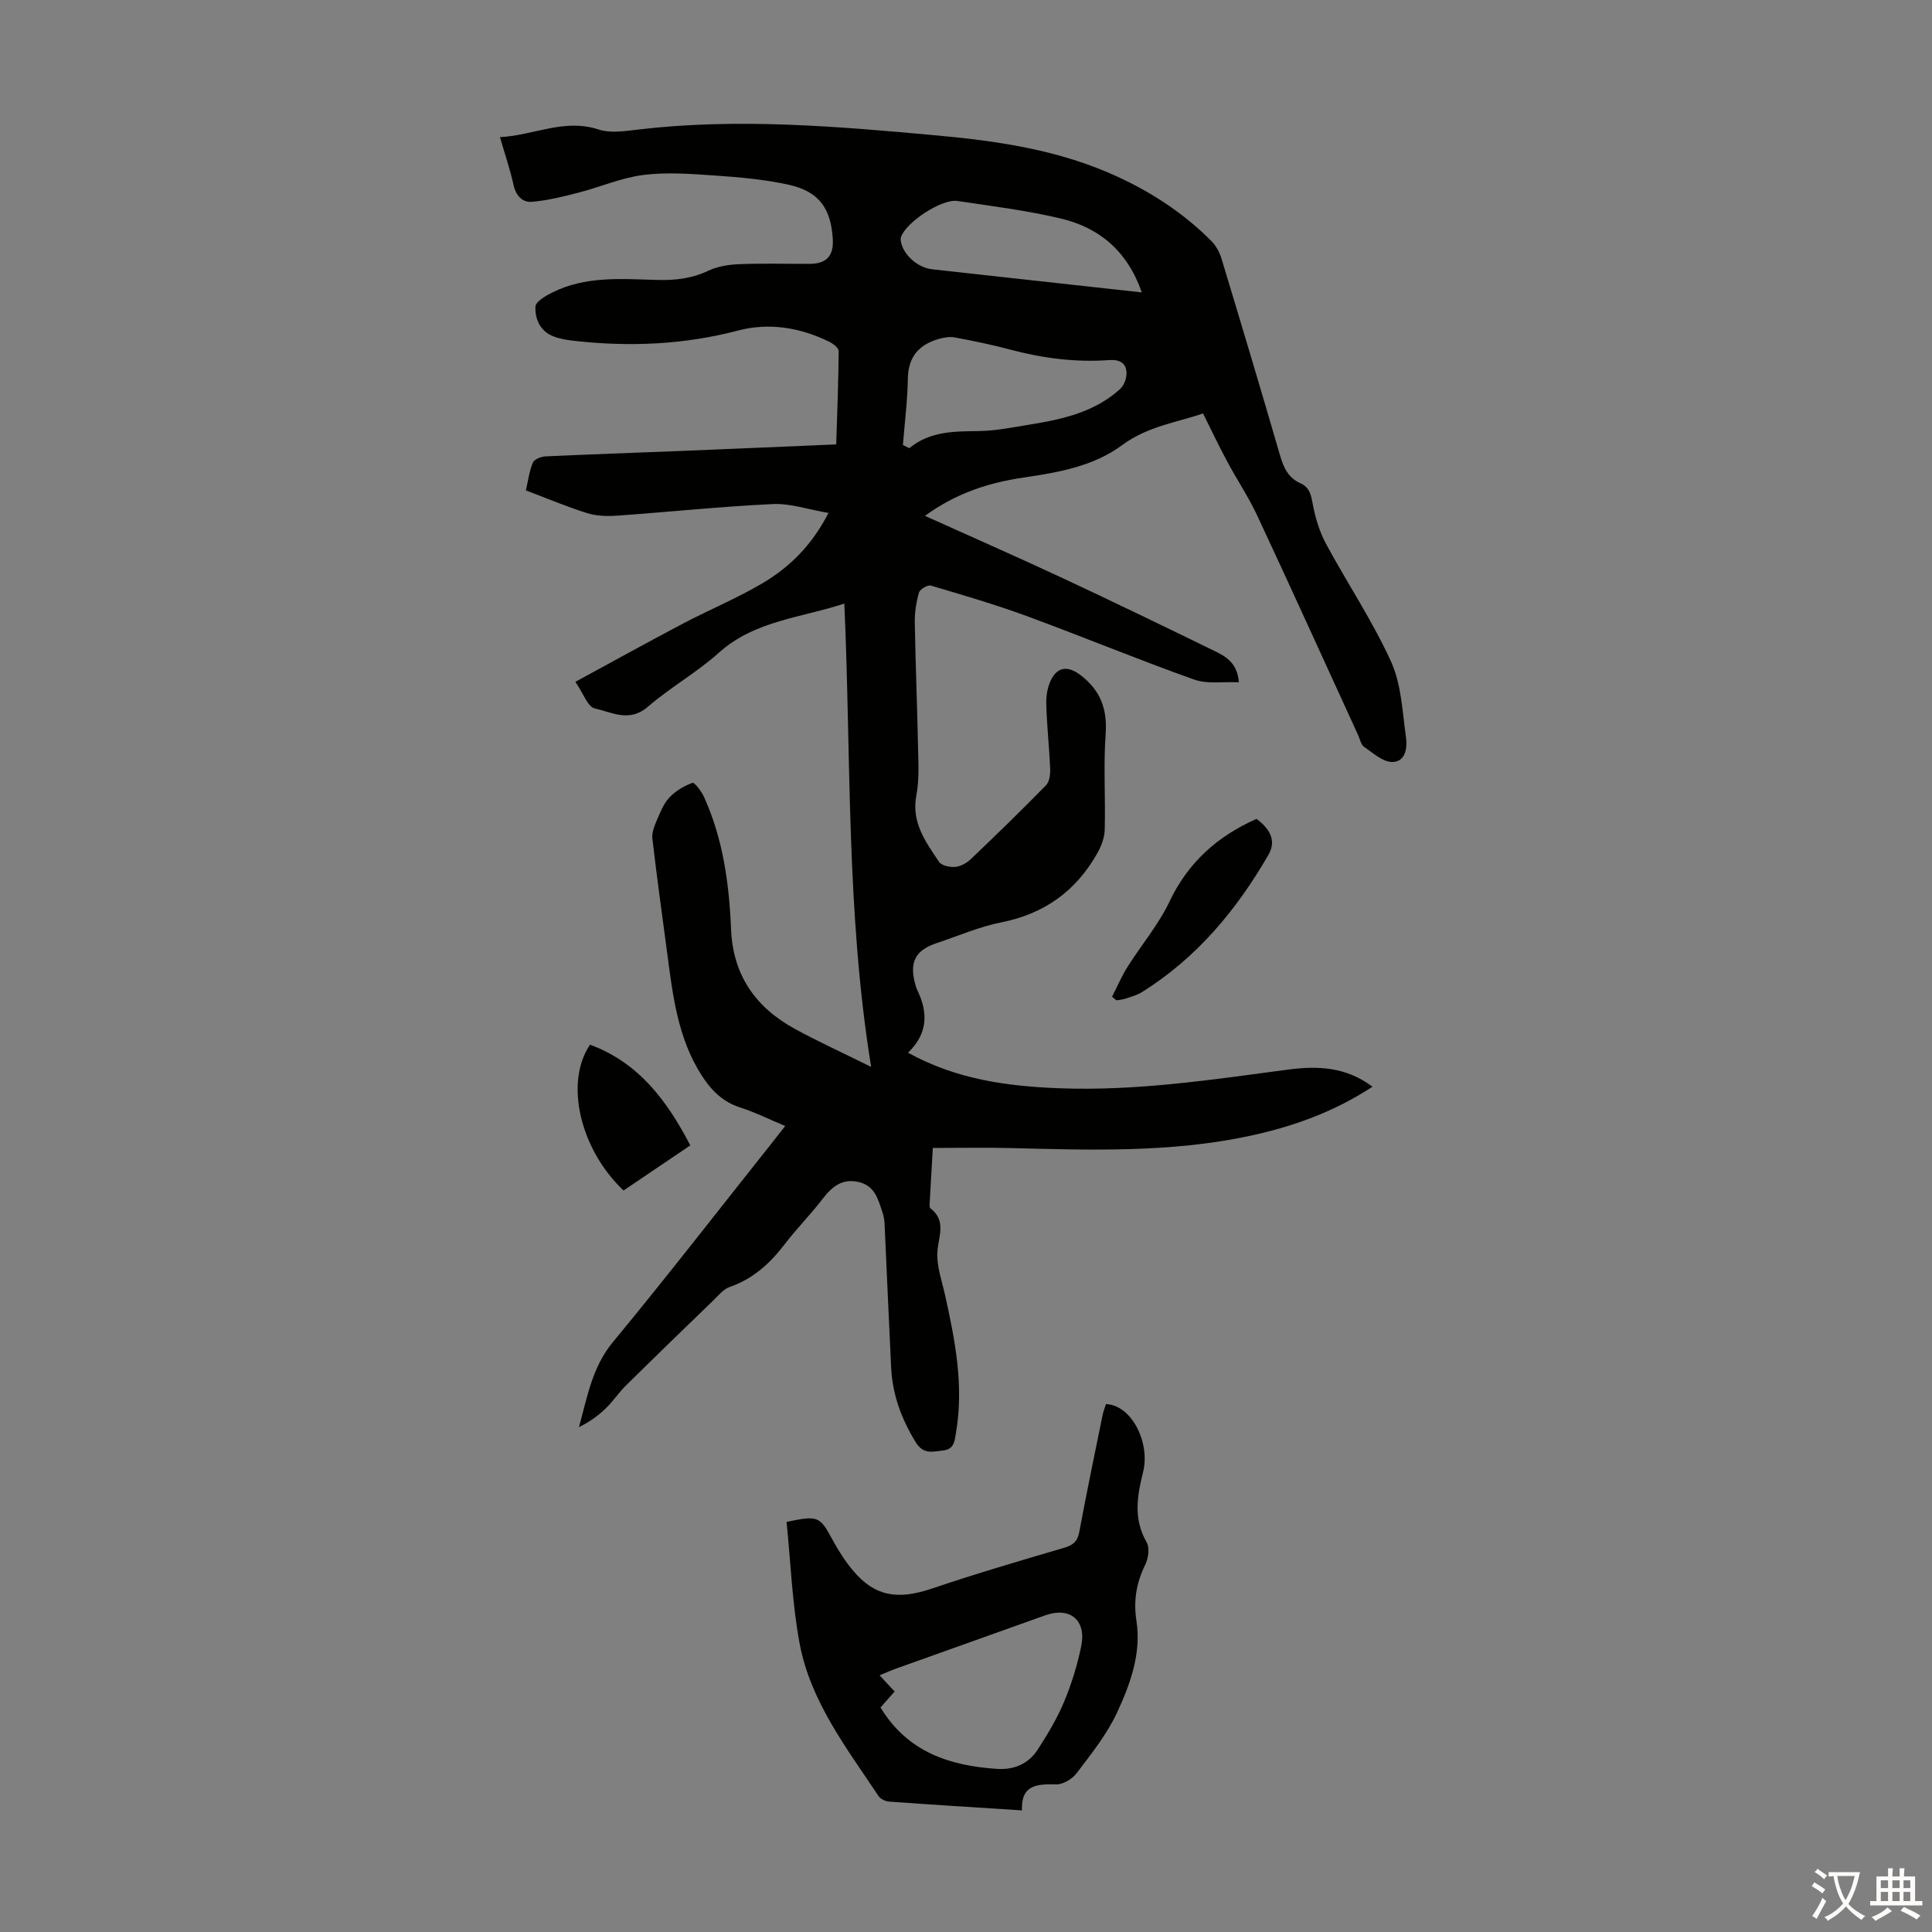 <svg enable-background="new 0 0 400 400" viewBox="0 0 400 400" xmlns="http://www.w3.org/2000/svg"><rect x="0" y="0" width="400" height="400" fill="#808080" stroke="none"/><g fill="#010100"><path d="m191.5 106.8c9.82 4.43 19.22 8.56 28.52 12.9 10.53 4.91 20.98 9.98 31.42 15.07 2.37 1.15 4.76 2.5 5.05 6.49-3.25-.15-6.54.41-9.28-.57-11.66-4.16-23.1-8.9-34.72-13.17-6.49-2.38-13.14-4.32-19.77-6.28-.66-.19-2.25.74-2.45 1.43-.57 2-.91 4.14-.87 6.22.14 8.59.5 17.17.67 25.76.07 3.35.27 6.79-.35 10.05-1.07 5.61 1.95 9.61 4.69 13.73.52.79 2.25 1.16 3.37 1.05 1.13-.1 2.38-.81 3.23-1.62 5.27-5.02 10.48-10.09 15.57-15.29.71-.72.89-2.24.85-3.38-.19-4.47-.69-8.93-.81-13.39-.05-1.72.26-3.65 1.04-5.15 1.46-2.8 3.69-2.71 6.15-.8 4.08 3.17 5.47 7 5.1 12.16-.47 6.57-.01 13.2-.19 19.8-.04 1.64-.73 3.41-1.55 4.87-4.4 7.78-10.94 12.52-19.85 14.28-4.57.9-8.94 2.82-13.39 4.3-4.39 1.46-5.67 3.88-4.47 8.41.11.43.24.87.43 1.27 2.29 4.67 2.24 9.06-1.9 13.01 9.96 5.5 20.44 6.94 31.26 7.36 15.99.62 31.68-1.77 47.42-3.86 6.06-.81 11.99-.6 17.49 3.54-8.02 5.25-16.56 8.3-25.56 10.21-16.36 3.48-32.92 2.91-49.48 2.49-5.22-.13-10.46-.02-15.99-.02-.21 3.64-.43 7.41-.64 11.19-.02.44-.1 1.11.14 1.3 3.42 2.64 1.62 5.87 1.44 9.12-.16 2.91.94 5.9 1.59 8.83 2.1 9.42 3.93 18.85 2.26 28.57-.29 1.68-.36 3.38-2.65 3.62-2.16.23-4.07.93-5.7-1.73-2.94-4.8-4.79-9.82-5.07-15.41-.49-9.94-.89-19.88-1.36-29.82-.04-.77-.17-1.57-.42-2.3-.9-2.63-1.52-5.47-4.84-6.29-3.51-.86-5.62.93-7.61 3.52-2.45 3.19-5.31 6.07-7.76 9.27-3.05 4-6.55 7.21-11.41 8.9-1.36.47-2.44 1.86-3.55 2.93-6.02 5.81-12.03 11.63-17.98 17.51-1.5 1.48-2.68 3.29-4.2 4.75-1.59 1.53-3.4 2.82-5.5 3.84 1.73-6.26 2.73-12.41 7.02-17.6 11.2-13.54 21.95-27.44 32.89-41.19.83-1.05 1.65-2.1 2.79-3.55-3.26-1.36-6.22-2.84-9.34-3.84-3.67-1.18-6.06-3.65-8.02-6.74-4.85-7.61-5.9-16.3-7.04-24.96-1.05-7.98-2.18-15.96-3.1-23.96-.15-1.26.44-2.68.96-3.91.7-1.63 1.4-3.39 2.59-4.64 1.27-1.34 3.02-2.37 4.75-3 .41-.15 1.86 1.75 2.39 2.92 3.95 8.71 5.21 18 5.6 27.43.4 9.56 5.16 16.22 13.3 20.64 4.79 2.6 9.76 4.88 15.7 7.82-5.21-32.18-4.12-63.92-5.55-95.93-8.97 2.98-18.54 3.49-26 10.2-4.56 4.1-10.04 7.15-14.68 11.17-3.82 3.31-7.48 1.13-11.02.33-1.43-.33-2.3-3.05-3.99-5.49 7.83-4.25 15.02-8.24 22.3-12.07 5.43-2.86 11.15-5.22 16.42-8.33 5.61-3.32 10.23-7.83 13.69-14.57-4.19-.71-7.89-2.01-11.53-1.84-10.81.51-21.59 1.65-32.39 2.41-2.02.14-4.2.05-6.11-.55-4.14-1.3-8.16-3-12.62-4.69.46-1.99.7-3.98 1.45-5.76.29-.69 1.7-1.24 2.63-1.28 9.38-.44 18.77-.75 28.16-1.13 10.5-.42 20.99-.89 32.01-1.35.2-6.45.46-12.88.51-19.31.01-.65-1.13-1.54-1.93-1.93-6.03-2.97-12.48-4.03-18.93-2.33-11.11 2.92-22.28 3.39-33.6 2.16-1.55-.17-3.14-.4-4.58-.95-2.76-1.05-3.86-3.59-3.74-6.18.05-1.02 2.08-2.21 3.42-2.88 6.9-3.48 14.38-2.84 21.74-2.63 3.77.11 7.25-.3 10.71-1.94 1.93-.91 4.26-1.25 6.43-1.33 4.81-.19 9.63-.05 14.44-.06 3.51-.01 5.03-1.65 4.82-5.14-.39-6.4-2.89-9.88-9.2-11.26-4.98-1.09-10.14-1.54-15.25-1.89-4.9-.34-9.9-.73-14.74-.12-4.56.57-8.94 2.5-13.44 3.66-3.17.82-6.39 1.62-9.63 1.9-1.99.17-3.34-1.24-3.83-3.47-.7-3.15-1.75-6.23-2.82-9.92 6.99-.34 13.27-3.93 20.42-1.58 2.5.82 5.54.33 8.29 0 20.6-2.42 41.11-.65 61.62 1.22 12.18 1.11 24.2 2.83 35.57 7.69 8.01 3.42 15.24 8 21.39 14.18.97.97 1.7 2.35 2.11 3.68 4.11 13.58 8.18 27.18 12.14 40.81.73 2.5 1.73 4.57 4.18 5.66 2.04.91 2.24 2.63 2.62 4.61.53 2.75 1.4 5.56 2.73 8.01 4.4 8.15 9.61 15.92 13.43 24.33 2.14 4.71 2.33 10.35 3.08 15.62.31 2.19-.08 5.18-2.89 5.14-1.96-.03-3.97-1.89-5.8-3.15-.64-.44-.82-1.55-1.19-2.36-6.94-15.14-13.81-30.3-20.86-45.39-1.83-3.93-4.27-7.57-6.32-11.4-1.67-3.11-3.18-6.31-4.96-9.87-5.05 1.81-11.37 2.58-16.72 6.55-5.98 4.43-13.26 5.68-20.49 6.74-7.16 1.06-13.9 3.22-20.36 7.92zm-4.56-14.67c.44.22.88.44 1.31.66 4.28-3.51 9.25-3.48 14.32-3.54 3.66-.05 7.31-.81 10.95-1.4 6.66-1.08 13.2-2.6 18.38-7.3.84-.76 1.4-2.33 1.33-3.48-.11-1.95-1.49-2.67-3.54-2.52-6.96.5-13.79-.37-20.53-2.17-3.77-1.01-7.6-1.79-11.44-2.51-1.1-.21-2.37.01-3.48.34-4.03 1.19-6.2 3.71-6.28 8.16-.07 4.58-.66 9.16-1.02 13.76zm49.46-31.59c-3-8.58-8.8-13.4-16.74-15.29-7.04-1.67-14.27-2.58-21.44-3.64-3.26-.48-10.64 4.41-11.66 7.44-.1.29-.1.65-.04.96.48 2.75 3.49 5.41 6.45 5.74 5.67.63 11.34 1.25 17.01 1.88 8.65.96 17.31 1.91 26.42 2.91z"/><path d="m228.98 290.7c5.4.23 9.19 8.08 7.68 14.09-1.26 5.02-2.02 9.73.75 14.55.66 1.14.34 3.32-.31 4.64-1.83 3.74-2.46 7.41-1.81 11.62 1.04 6.74-1.29 13.11-4.05 19.04-2.1 4.5-5.33 8.51-8.36 12.51-.91 1.2-2.83 2.33-4.25 2.29-3.95-.1-7.27.09-7.04 5.38-9.51-.61-18.53-1.17-27.54-1.82-.76-.06-1.77-.55-2.18-1.17-6.6-9.95-14.09-19.57-16.33-31.63-1.54-8.28-1.84-16.79-2.69-25.11 6.59-1.38 6.88-1.16 9.55 3.77 1.21 2.24 2.63 4.44 4.27 6.38 4.47 5.3 9.2 6.04 16.26 3.66 9.07-3.07 18.27-5.77 27.46-8.47 1.86-.55 2.71-1.35 3.07-3.28 1.49-8.01 3.15-16 4.78-23.98.15-.85.49-1.68.74-2.47zm-46.68 62.81c5.56 9.2 14.3 12.09 24.17 12.72 3.5.22 6.47-1.05 8.36-3.97 2.05-3.17 4.03-6.46 5.48-9.93 1.54-3.68 2.73-7.56 3.54-11.47 1.12-5.43-2.32-8.25-7.43-6.43-10.29 3.67-20.58 7.34-30.86 11.02-1.08.39-2.12.86-3.45 1.4 1.24 1.34 2.13 2.3 3.11 3.36-1.11 1.26-2.12 2.4-2.92 3.3z"/><path d="m230.24 206.36c1.07-2.09 1.99-4.27 3.24-6.24 2.84-4.51 6.38-8.67 8.64-13.44 3.86-8.13 9.92-13.54 18.03-17.14 2.57 1.92 4.25 4.35 2.47 7.43-6.58 11.41-14.85 21.35-26.17 28.42-1.02.64-2.25.97-3.4 1.36-.6.21-1.27.24-1.9.36-.3-.26-.6-.5-.91-.75z"/><path d="m142.92 237.14c-4.97 3.36-9.4 6.35-13.82 9.34-8.98-8.49-12.27-22.33-6.94-30.19 10.03 3.71 15.89 11.49 20.76 20.85z"/></g><path d="m377.9 391.2c-.2.3-.4.5-.6.8-.7-.6-1.4-1-2.2-1.5.2-.3.4-.5.5-.8.6.4 1.4.8 2.3 1.5zm-1.8 6.1c-.2-.2-.5-.4-.9-.6.4-.6.8-1.2 1.2-1.9s.7-1.3.9-1.9c.3.3.5.5.8.7-.7 1.3-1.4 2.6-2 3.7zm2.2-9c-.3.3-.5.5-.6.8-.6-.6-1.3-1.1-2-1.5.3-.3.5-.5.6-.7.6.5 1.3.9 2 1.4zm.3.2v-.9h2 4.5c-.3 1.3-.6 2.5-1 3.6s-.9 2.1-1.4 3c.4.5 1 1 1.6 1.4s1.2.8 1.9 1.1c-.3.2-.5.4-.8.8-.4-.3-1-.7-1.6-1.2s-1.2-1.1-1.6-1.6c-.5.6-1.1 1.1-1.7 1.6s-1.4.9-2.1 1.4c-.1-.3-.3-.5-.7-.8.6-.2 1.2-.5 1.9-1s1.4-1.1 2-1.8c-.5-.8-.9-1.6-1.2-2.5s-.6-2-.8-3.2c-.4.1-.7.1-1 .1zm2.5 2.7c.3 1 .7 1.7 1 2.2.3-.5.6-1.1 1-2s.6-1.9.9-3h-3.2-.4c.1.9.3 1.8.7 2.8z" fill="#fcfbfa"/><path d="m396.5 388.5v1.5 3.6h1.5v.9c-.4 0-1 0-1.7 0h-7.9c-.5 0-.9 0-1.2 0v-.9h1.3v-3.5c0-.7 0-1.2 0-1.6h2.4c0-.8 0-1.4 0-1.7h1c0 .3-.1.8-.1 1.7h1.5c0-.8 0-1.4 0-1.7h1c0 .3-.1.9-.1 1.7zm-8.2 9.2c-.2-.3-.5-.5-.8-.8.8-.3 1.4-.6 1.9-.9s1-.7 1.4-1.1c.3.3.6.5.9.8-1.6 1-2.8 1.6-3.4 2zm2.6-6.8v-1.6h-1.5v1.6zm0 2.7v-1.9h-1.5v1.9zm2.4-2.7v-1.6h-1.5v1.6zm0 2.7v-1.9h-1.5v1.9zm.2 2 .7-.8c.4.2.9.5 1.6.8s1.3.7 1.8 1c-.3.3-.5.5-.8.8-.4-.3-1.5-1-3.3-1.8zm2-4.7v-1.6h-1.4v1.6zm0 2.7v-1.9h-1.4v1.9z" fill="#fcfbfa"/></svg>
